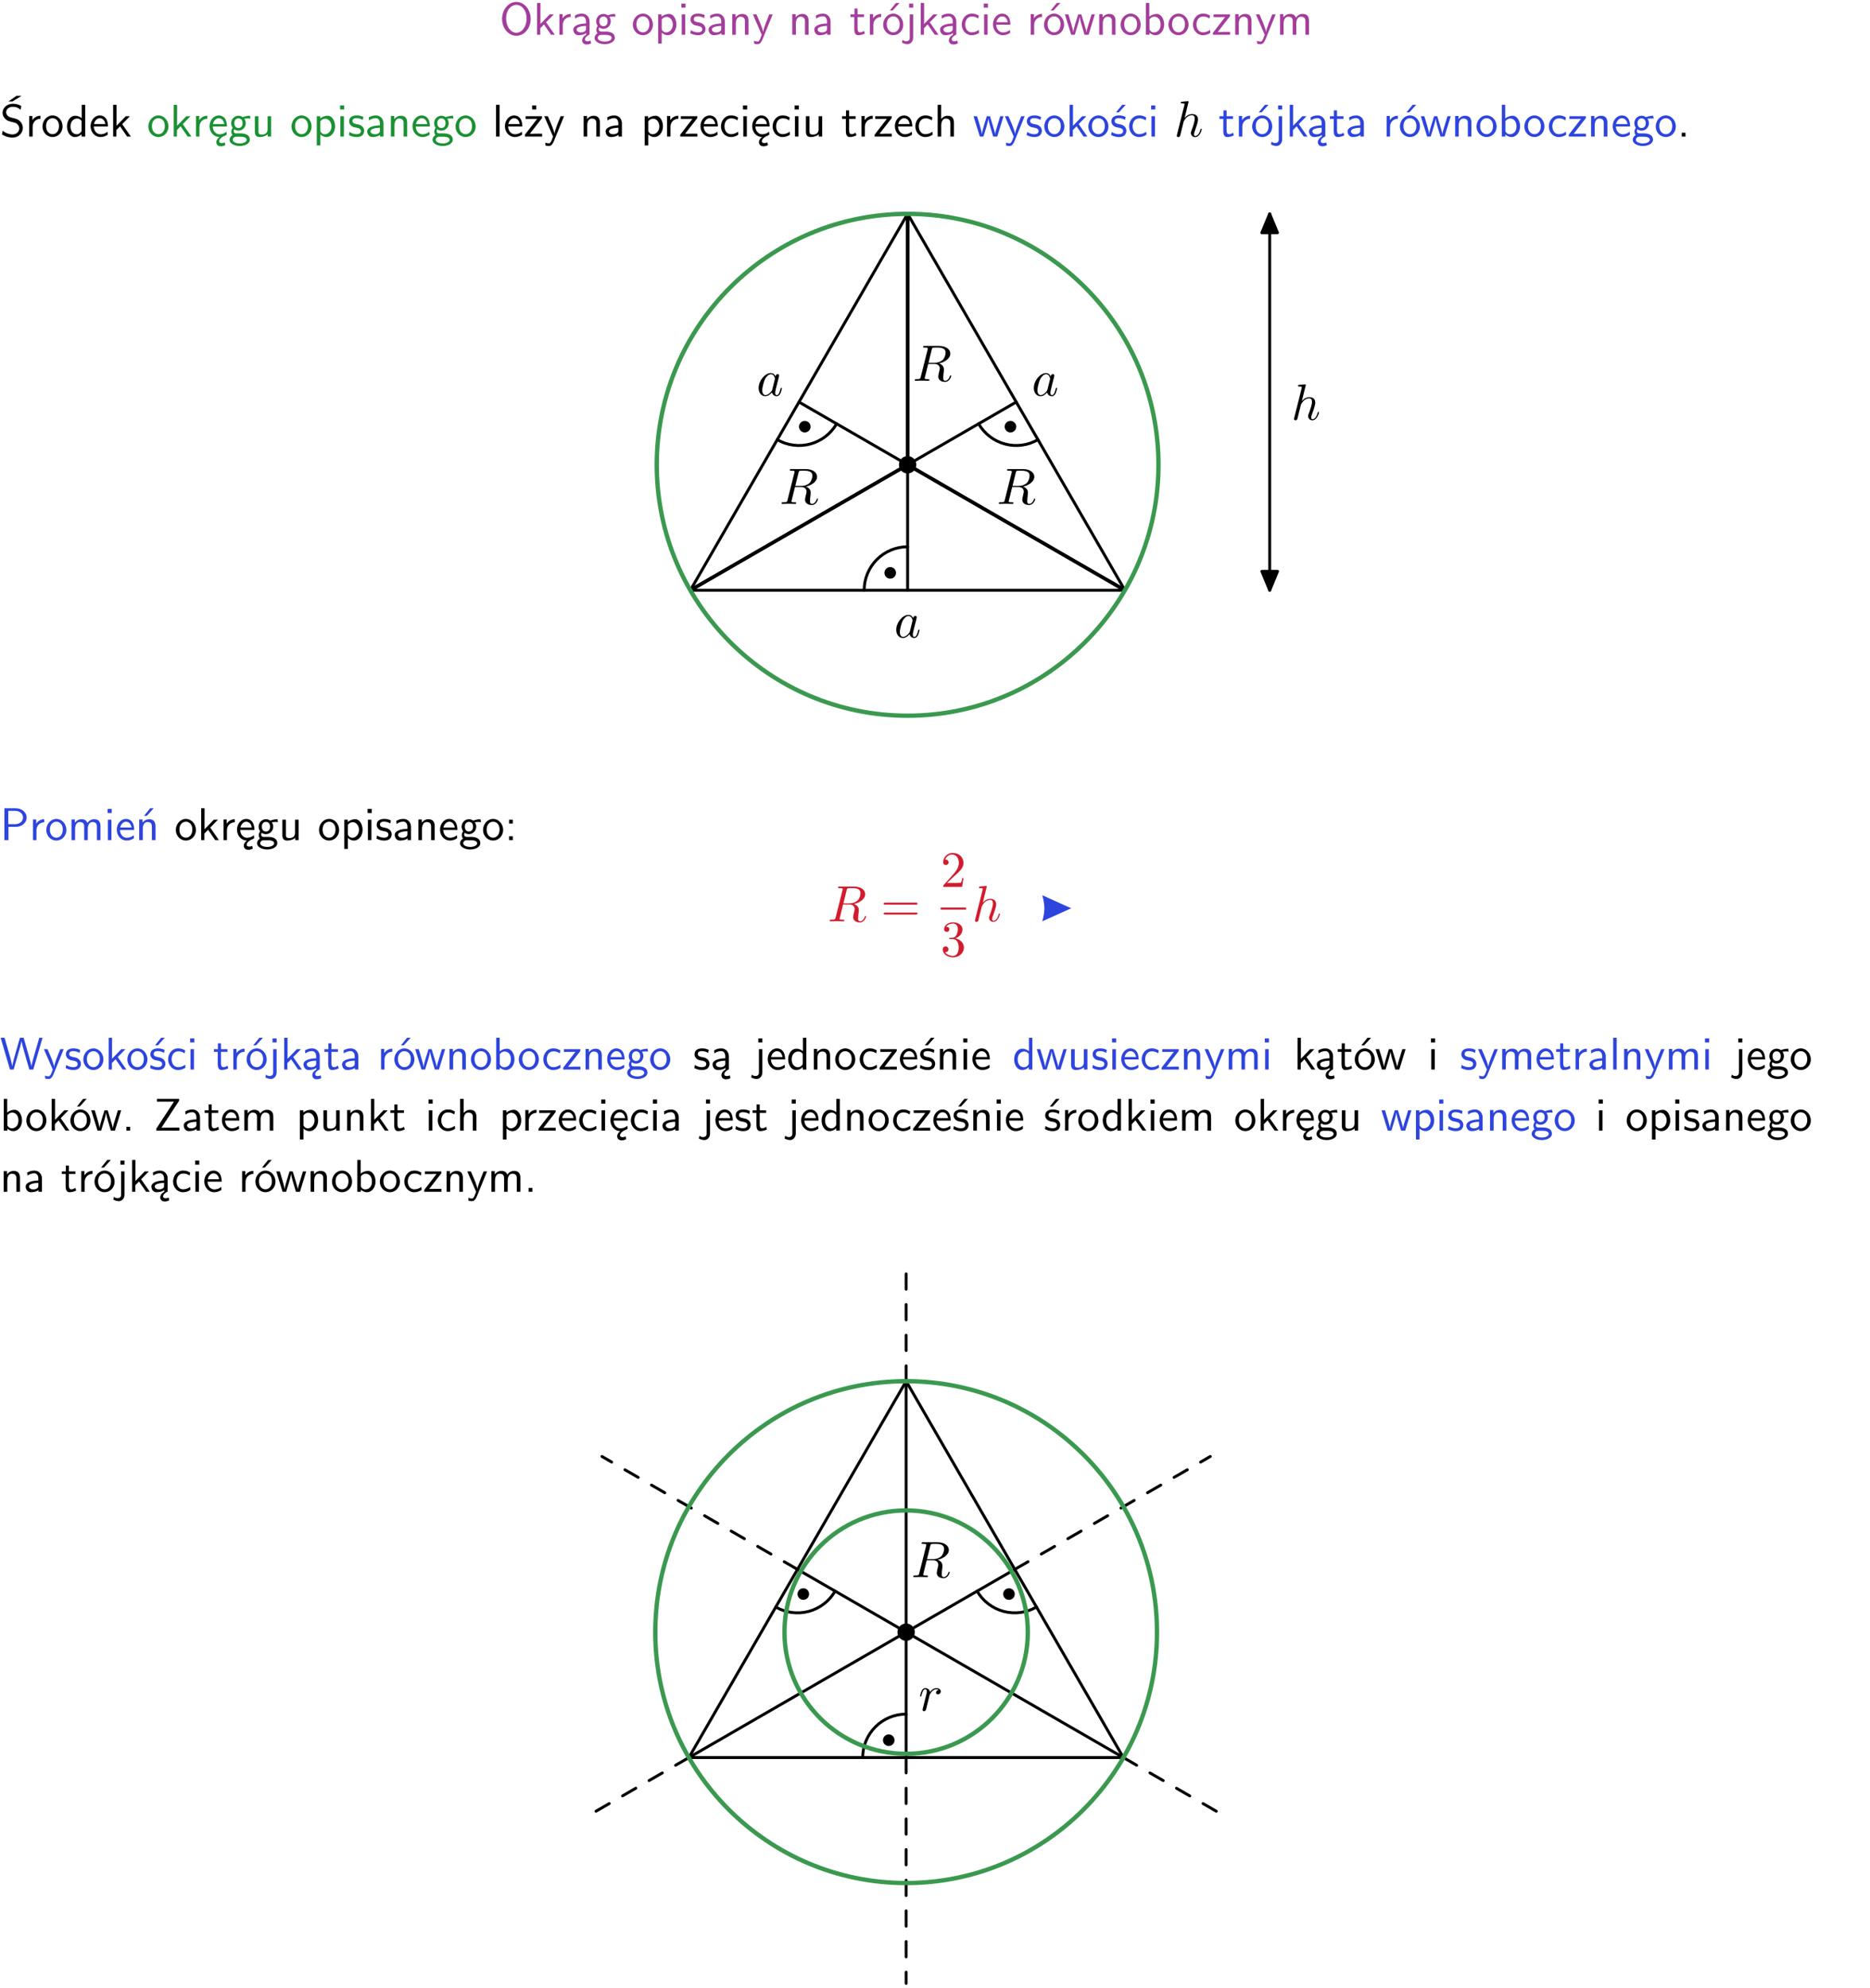 <?xml version="1.0" encoding="UTF-8"?>
<svg width="366pt" height="389pt" version="1.2" viewBox="0 0 366 389" xmlns="http://www.w3.org/2000/svg" xmlns:xlink="http://www.w3.org/1999/xlink">
 <defs>
  <symbol id="glyph0-1" overflow="visible">
   <path d="m6.094-3.094c0-1.891-1.297-3.328-2.797-3.328-1.516 0-2.797 1.469-2.797 3.328 0 1.906 1.328 3.297 2.797 3.297 1.5 0 2.797-1.406 2.797-3.297zm-2.797 2.703c-1.047 0-2-1.109-2-2.844 0-1.641 0.984-2.609 2-2.609 1.031 0 2 1.016 2 2.609 0 1.75-0.969 2.844-2 2.844z"/>
  </symbol>
  <symbol id="glyph0-2" overflow="visible">
   <path d="m2.516-2.438 1.516-1.547h-0.812l-1.812 1.875v-4.109h-0.656v6.219h0.625v-1.266l0.719-0.75 1.391 2.016h0.734z"/>
  </symbol>
  <symbol id="glyph0-3" overflow="visible">
   <path d="m1.406-1.922c0-0.891 0.641-1.547 1.531-1.562v-0.594c-0.797 0-1.297 0.453-1.578 0.859v-0.812h-0.625v4.031h0.672z"/>
  </symbol>
  <symbol id="glyph0-4" overflow="visible">
   <path d="m2.875-1.188c0 0.172 0 0.391-0.297 0.562-0.266 0.172-0.609 0.172-0.703 0.172-0.438 0-0.828-0.203-0.828-0.578 0-0.625 1.453-0.688 1.828-0.703zm-0.188 2.125c0-0.406 0.375-0.703 0.797-0.938h0.094v-2.594c0-0.906-0.656-1.547-1.484-1.547-0.578 0-0.984 0.156-1.406 0.391l0.062 0.594c0.453-0.328 0.906-0.453 1.344-0.453 0.422 0 0.781 0.359 0.781 1.031v0.375c-1.344 0.031-2.484 0.406-2.484 1.188 0 0.391 0.25 1.109 1.031 1.109 0.125 0 0.969-0.016 1.484-0.422v0.328c-0.453 0.25-0.812 0.688-0.781 1.141 0.016 0.391 0.281 0.766 0.891 0.766 0.297 0 0.516-0.062 0.875-0.234l-0.125-0.531c-0.203 0.094-0.406 0.141-0.594 0.141-0.25-0.031-0.469-0.078-0.484-0.344z"/>
  </symbol>
  <symbol id="glyph0-5" overflow="visible">
   <path d="m3.156-3.5c0.203 0 0.453-0.047 0.672-0.047 0.156 0 0.5 0.031 0.516 0.031l-0.094-0.562c-0.625 0-1.141 0.172-1.422 0.281-0.188-0.156-0.484-0.281-0.844-0.281-0.781 0-1.422 0.641-1.422 1.453 0 0.344 0.109 0.656 0.297 0.891-0.266 0.375-0.266 0.719-0.266 0.766 0 0.234 0.078 0.5 0.234 0.688-0.469 0.266-0.578 0.688-0.578 0.922 0 0.672 0.891 1.203 1.984 1.203 1.109 0 1.984-0.531 1.984-1.219 0-1.25-1.5-1.25-1.844-1.25h-0.781c-0.125 0-0.531 0-0.531-0.469 0-0.094 0.047-0.25 0.109-0.328 0.188 0.141 0.484 0.266 0.812 0.266 0.812 0 1.438-0.672 1.438-1.469 0-0.422-0.203-0.75-0.297-0.891zm-1.172 1.828c-0.328 0-0.797-0.203-0.797-0.953 0-0.734 0.469-0.938 0.797-0.938 0.391 0 0.812 0.25 0.812 0.938 0 0.703-0.422 0.953-0.812 0.953zm0.406 1.703c0.188 0 1.203 0 1.203 0.609 0 0.406-0.609 0.703-1.344 0.703s-1.375-0.281-1.375-0.703c0-0.031 0-0.609 0.703-0.609z"/>
  </symbol>
  <symbol id="glyph0-6" overflow="visible">
   <path d="m4.203-1.969c0-1.203-0.891-2.172-1.953-2.172-1.109 0-1.984 1-1.984 2.172s0.922 2.062 1.969 2.062c1.078 0 1.969-0.906 1.969-2.062zm-1.969 1.5c-0.625 0-1.266-0.516-1.266-1.594s0.688-1.531 1.266-1.531c0.625 0 1.266 0.469 1.266 1.531s-0.609 1.594-1.266 1.594z"/>
  </symbol>
  <symbol id="glyph0-7" overflow="visible">
   <path d="m1.438-0.406c0.281 0.25 0.672 0.5 1.203 0.5 0.875 0 1.672-0.875 1.672-2.094 0-1.078-0.578-2.078-1.438-2.078-0.531 0-1.047 0.188-1.469 0.531v-0.438h-0.672v5.719h0.703zm0-2.578c0.219-0.312 0.562-0.516 0.953-0.516 0.672 0 1.219 0.672 1.219 1.5 0 0.922-0.641 1.547-1.312 1.547-0.344 0-0.594-0.172-0.766-0.422-0.094-0.125-0.094-0.141-0.094-0.312z"/>
  </symbol>
  <symbol id="glyph0-8" overflow="visible">
   <path d="m1.469-6.094h-0.812v0.797h0.812zm-0.062 2.109h-0.688v3.984h0.688z"/>
  </symbol>
  <symbol id="glyph0-9" overflow="visible">
   <path d="m3.078-3.844c-0.469-0.219-0.828-0.297-1.297-0.297-0.219 0-1.484 0-1.484 1.188 0 0.438 0.266 0.719 0.484 0.891 0.281 0.203 0.469 0.234 0.969 0.328 0.328 0.062 0.844 0.172 0.844 0.656 0 0.609-0.703 0.609-0.844 0.609-0.734 0-1.234-0.328-1.391-0.438l-0.109 0.609c0.281 0.141 0.781 0.391 1.516 0.391 0.156 0 0.641 0 1.031-0.281 0.281-0.219 0.438-0.578 0.438-0.953 0-0.5-0.344-0.812-0.359-0.828-0.344-0.312-0.594-0.375-1.031-0.453-0.5-0.094-0.906-0.188-0.906-0.625 0-0.562 0.641-0.562 0.75-0.562 0.297 0 0.766 0.047 1.281 0.344z"/>
  </symbol>
  <symbol id="glyph0-10" overflow="visible">
   <path d="m3.578-2.594c0-0.906-0.656-1.547-1.484-1.547-0.578 0-0.984 0.156-1.406 0.391l0.062 0.594c0.453-0.328 0.906-0.453 1.344-0.453 0.422 0 0.781 0.359 0.781 1.031v0.375c-1.344 0.031-2.484 0.406-2.484 1.188 0 0.391 0.25 1.109 1.031 1.109 0.125 0 0.969-0.016 1.484-0.422v0.328h0.672zm-0.703 1.406c0 0.172 0 0.391-0.297 0.562-0.266 0.172-0.609 0.172-0.703 0.172-0.438 0-0.828-0.203-0.828-0.578 0-0.625 1.453-0.688 1.828-0.703z"/>
  </symbol>
  <symbol id="glyph0-11" overflow="visible">
   <path d="m3.906-2.672c0-0.594-0.141-1.406-1.234-1.406-0.812 0-1.25 0.609-1.297 0.672v-0.625h-0.656v4.031h0.703v-2.203c0-0.594 0.234-1.328 0.906-1.328 0.859 0 0.875 0.641 0.875 0.922v2.609h0.703z"/>
  </symbol>
  <symbol id="glyph0-12" overflow="visible">
   <path d="m4-3.984h-0.672c-1.172 2.859-1.188 3.266-1.188 3.469h-0.016c-0.047-0.594-0.766-2.266-0.812-2.344l-0.484-1.125h-0.703l1.734 3.984c-0.094 0.281-0.281 0.719-0.312 0.812-0.234 0.516-0.391 0.516-0.516 0.516-0.141 0-0.438-0.031-0.703-0.141l0.062 0.578c0.188 0.047 0.438 0.078 0.641 0.078 0.312 0 0.641-0.109 1.016-1.031z"/>
  </symbol>
  <symbol id="glyph0-13" overflow="visible">
   <path d="m1.562-3.469h1.266v-0.516h-1.266v-1.141h-0.609v1.141h-0.781v0.516h0.75v2.406c0 0.531 0.125 1.156 0.75 1.156s1.078-0.219 1.312-0.328l-0.156-0.531c-0.234 0.188-0.516 0.297-0.797 0.297-0.344 0-0.469-0.281-0.469-0.75z"/>
  </symbol>
  <symbol id="glyph0-14" overflow="visible">
   <path d="m4.203-1.969c0-1.203-0.891-2.172-1.953-2.172-1.109 0-1.984 1-1.984 2.172s0.922 2.062 1.969 2.062c1.078 0 1.969-0.906 1.969-2.062zm-1.969 1.5c-0.625 0-1.266-0.516-1.266-1.594s0.688-1.531 1.266-1.531c0.625 0 1.266 0.469 1.266 1.531s-0.609 1.594-1.266 1.594zm1.234-5.75h-0.703l-1.203 1.484h0.547z"/>
  </symbol>
  <symbol id="glyph0-15" overflow="visible">
   <path d="m1.656-6.094h-0.797v0.797h0.797zm-2.203 7.625c0.438 0.25 0.844 0.312 1.078 0.312 0.562 0 1.125-0.469 1.125-1.312v-4.516h-0.672v4.594c0 0.578-0.453 0.656-0.703 0.656-0.266 0-0.5-0.094-0.688-0.281z"/>
  </symbol>
  <symbol id="glyph0-16" overflow="visible">
   <path d="m3.672-3.75c-0.531-0.297-0.828-0.391-1.375-0.391-1.25 0-1.969 1.094-1.969 2.156 0 1.109 0.812 2.078 1.938 2.078 0.484 0 0.969-0.125 1.453-0.453l-0.047-0.594c-0.469 0.359-0.953 0.484-1.406 0.484-0.734 0-1.25-0.656-1.25-1.531 0-0.703 0.344-1.562 1.297-1.562 0.453 0 0.766 0.078 1.25 0.391z"/>
  </symbol>
  <symbol id="glyph0-17" overflow="visible">
   <path d="m3.719-1.969c0-0.297-0.016-0.969-0.359-1.516-0.375-0.547-0.922-0.656-1.25-0.656-0.984 0-1.797 0.953-1.797 2.109 0 1.188 0.859 2.125 1.938 2.125 0.562 0 1.078-0.203 1.422-0.469l-0.047-0.578c-0.562 0.469-1.156 0.5-1.359 0.5-0.719 0-1.297-0.625-1.328-1.516zm-2.734-0.484c0.141-0.688 0.625-1.141 1.125-1.141 0.469 0 0.969 0.312 1.094 1.141z"/>
  </symbol>
  <symbol id="glyph0-18" overflow="visible">
   <path d="m5.984-3.984h-0.641l-0.578 1.906c-0.109 0.312-0.375 1.203-0.422 1.594-0.031-0.281-0.266-1.078-0.422-1.594l-0.578-1.906h-0.625l-0.516 1.688c-0.094 0.312-0.406 1.344-0.438 1.797-0.047-0.422-0.344-1.438-0.484-1.938l-0.469-1.547h-0.688l1.234 3.984h0.703c0.047-0.141 0.359-1.141 0.562-1.844 0.125-0.422 0.375-1.297 0.391-1.641h0.016c0.016 0.25 0.172 0.875 0.281 1.266l0.656 2.219h0.797z"/>
  </symbol>
  <symbol id="glyph0-19" overflow="visible">
   <path d="m1.406-6.219h-0.672v6.219h0.703v-0.406c0.219 0.188 0.594 0.5 1.203 0.5 0.891 0 1.672-0.891 1.672-2.094 0-1.109-0.625-2.078-1.453-2.078-0.359 0-0.906 0.094-1.453 0.531zm0.031 3.219c0.141-0.219 0.469-0.531 0.953-0.531 0.531 0 1.219 0.391 1.219 1.531 0 1.172-0.75 1.547-1.297 1.547-0.359 0-0.656-0.156-0.875-0.562z"/>
  </symbol>
  <symbol id="glyph0-20" overflow="visible">
   <path d="m3.594-3.625v-0.359h-3.219v0.531h1.25c0.109 0 0.219-0.016 0.328-0.016h0.688l-2.391 3.094v0.375h3.359v-0.562h-1.328c-0.109 0-0.203 0.016-0.312 0.016h-0.766z"/>
  </symbol>
  <symbol id="glyph0-21" overflow="visible">
   <path d="m6.391-2.672c0-0.609-0.141-1.406-1.219-1.406-0.547 0-1.016 0.25-1.344 0.734-0.234-0.688-0.859-0.734-1.141-0.734-0.656 0-1.078 0.359-1.312 0.688v-0.641h-0.656v4.031h0.703v-2.203c0-0.609 0.25-1.328 0.906-1.328 0.844 0 0.875 0.578 0.875 0.922v2.609h0.703v-2.203c0-0.609 0.25-1.328 0.906-1.328 0.844 0 0.875 0.578 0.875 0.922v2.609h0.703z"/>
  </symbol>
  <symbol id="glyph0-22" overflow="visible">
   <path d="m4.172-5.969c-0.5-0.297-0.984-0.453-1.641-0.453-1.25 0-2.031 0.875-2.031 1.766 0 0.391 0.125 0.766 0.484 1.141 0.375 0.406 0.781 0.516 1.297 0.641 0.766 0.188 0.859 0.219 1.109 0.438 0.172 0.156 0.375 0.453 0.375 0.828 0 0.594-0.484 1.188-1.312 1.188-0.359 0-1.172-0.094-1.922-0.719l-0.141 0.719c0.797 0.5 1.516 0.625 2.078 0.625 1.188 0 2-0.906 2-1.891 0-0.594-0.266-1.016-0.469-1.234-0.422-0.453-0.719-0.531-1.547-0.734-0.516-0.125-0.656-0.172-0.922-0.391-0.062-0.062-0.328-0.328-0.328-0.719 0-0.531 0.484-1.062 1.312-1.062 0.766 0 1.188 0.297 1.516 0.578zm-1.719-0.906h-0.797l1.562-1.094h1z"/>
  </symbol>
  <symbol id="glyph0-23" overflow="visible">
   <path d="m3.891-6.219h-0.672v2.625c-0.469-0.391-0.969-0.484-1.312-0.484-0.891 0-1.578 0.938-1.578 2.094 0 1.172 0.688 2.078 1.531 2.078 0.297 0 0.828-0.078 1.328-0.562v0.469h0.703zm-0.703 4.969c0 0.125 0 0.297-0.297 0.547-0.203 0.188-0.422 0.25-0.656 0.25-0.562 0-1.219-0.422-1.219-1.531 0-1.188 0.781-1.547 1.312-1.547 0.391 0 0.672 0.203 0.859 0.484z"/>
  </symbol>
  <symbol id="glyph0-24" overflow="visible">
   <path d="m0.984-2.453c0.141-0.688 0.625-1.141 1.125-1.141 0.469 0 0.969 0.312 1.094 1.141zm1.219 3.391c0-0.406 0.391-0.734 0.797-0.969 0.266-0.078 0.484-0.203 0.672-0.344l-0.047-0.578c-0.562 0.469-1.156 0.5-1.359 0.5-0.719 0-1.297-0.625-1.328-1.516h2.781c0-0.297-0.016-0.969-0.359-1.516-0.375-0.547-0.922-0.656-1.25-0.656-0.984 0-1.797 0.953-1.797 2.109 0 1.188 0.859 2.125 1.938 2.125-0.359 0.25-0.641 0.656-0.609 1.047 0.016 0.391 0.281 0.766 0.891 0.766 0.297 0 0.516-0.062 0.875-0.234l-0.125-0.531c-0.203 0.094-0.406 0.141-0.594 0.141-0.25-0.031-0.469-0.078-0.484-0.344z"/>
  </symbol>
  <symbol id="glyph0-25" overflow="visible">
   <path d="m3.906-3.984h-0.703v2.609c0 0.672-0.5 0.984-1.078 0.984-0.641 0-0.703-0.234-0.703-0.625v-2.969h-0.703v3c0 0.656 0.219 1.078 0.953 1.078 0.484 0 1.125-0.141 1.562-0.531v0.438h0.672z"/>
  </symbol>
  <symbol id="glyph0-26" overflow="visible">
   <path d="m1.406-6.219h-0.688v6.219h0.688z"/>
  </symbol>
  <symbol id="glyph0-27" overflow="visible">
   <path d="m3.594-3.625v-0.359h-3.219v0.531h1.25c0.109 0 0.219-0.016 0.328-0.016h0.688l-2.391 3.094v0.375h3.359v-0.562h-1.328c-0.109 0-0.203 0.016-0.312 0.016h-0.766zm-1.141-2.469h-0.797v0.797h0.797z"/>
  </symbol>
  <symbol id="glyph0-28" overflow="visible">
   <path d="m3.906-2.672c0-0.594-0.141-1.406-1.234-1.406-0.562 0-0.984 0.281-1.266 0.641v-2.781h-0.688v6.219h0.703v-2.203c0-0.594 0.234-1.328 0.906-1.328 0.859 0 0.875 0.641 0.875 0.922v2.609h0.703z"/>
  </symbol>
  <symbol id="glyph0-29" overflow="visible">
   <path d="m3.078-3.844c-0.469-0.219-0.828-0.297-1.297-0.297-0.219 0-1.484 0-1.484 1.188 0 0.438 0.266 0.719 0.484 0.891 0.281 0.203 0.469 0.234 0.969 0.328 0.328 0.062 0.844 0.172 0.844 0.656 0 0.609-0.703 0.609-0.844 0.609-0.734 0-1.234-0.328-1.391-0.438l-0.109 0.609c0.281 0.141 0.781 0.391 1.516 0.391 0.156 0 0.641 0 1.031-0.281 0.281-0.219 0.438-0.578 0.438-0.953 0-0.5-0.344-0.812-0.359-0.828-0.344-0.312-0.594-0.375-1.031-0.453-0.5-0.094-0.906-0.188-0.906-0.625 0-0.562 0.641-0.562 0.75-0.562 0.297 0 0.766 0.047 1.281 0.344zm0.031-2.375h-0.703l-1.203 1.484h0.562z"/>
  </symbol>
  <symbol id="glyph0-30" overflow="visible">
   <path d="m1.609-0.75h-0.734v0.75h0.734z"/>
  </symbol>
  <symbol id="glyph0-31" overflow="visible">
   <path d="m3.156-2.594c1.109 0 2.062-0.812 2.062-1.812 0-0.969-0.891-1.812-2.125-1.812h-2.234v6.219h0.797v-2.594zm-0.266-3.125c1 0 1.609 0.547 1.609 1.312 0 0.703-0.578 1.297-1.609 1.297h-1.266v-2.609z"/>
  </symbol>
  <symbol id="glyph0-32" overflow="visible">
   <path d="m3.906-2.672c0-0.594-0.141-1.406-1.234-1.406-0.812 0-1.25 0.609-1.297 0.672v-0.625h-0.656v4.031h0.703v-2.203c0-0.594 0.234-1.328 0.906-1.328 0.859 0 0.875 0.641 0.875 0.922v2.609h0.703zm-0.359-3.547h-0.688l-1.203 1.484h0.547z"/>
  </symbol>
  <symbol id="glyph0-33" overflow="visible">
   <path d="m1.609-3.984h-0.734v0.75h0.734zm-0.734 3.234v0.75h0.734v-0.75z"/>
  </symbol>
  <symbol id="glyph0-34" overflow="visible">
   <path d="m8.328-6.219h-0.641l-0.812 2.812c-0.234 0.797-0.672 2.297-0.719 2.766 0-0.016-0.062-0.484-0.656-2.531l-0.875-3.047h-0.719l-0.812 2.797c-0.203 0.688-0.641 2.25-0.688 2.766h-0.016c-0.031-0.359-0.281-1.25-0.344-1.547-0.125-0.422-0.172-0.609-0.422-1.484l-0.734-2.531h-0.766l1.828 6.219h0.719l0.891-3.109c0.203-0.656 0.578-2 0.641-2.453 0.047 0.266 0.25 1.109 0.5 1.969l1.031 3.594h0.781z"/>
  </symbol>
  <symbol id="glyph0-35" overflow="visible">
   <path d="m4.969-5.859v-0.359h-4.344v0.547h1.781 0.328 1.219l-3.453 5.281v0.391h4.516v-0.594h-0.859c-0.781 0-1.578 0.016-2.359 0.016h-0.281z"/>
  </symbol>
  <symbol id="glyph1-1" overflow="visible">
   <path d="m2.859-6.812s0-0.109-0.125-0.109c-0.234 0-0.953 0.078-1.219 0.109-0.078 0-0.188 0.016-0.188 0.188 0 0.125 0.094 0.125 0.234 0.125 0.484 0 0.5 0.062 0.5 0.172l-0.031 0.203-1.438 5.734c-0.047 0.141-0.047 0.156-0.047 0.219 0 0.234 0.203 0.281 0.297 0.281 0.156 0 0.312-0.125 0.359-0.266l0.188-0.75c0.078-0.297 0.156-0.594 0.219-0.891 0.062-0.234 0.125-0.453 0.172-0.672 0.016-0.062 0.109-0.391 0.109-0.453 0.031-0.094 0.344-0.641 0.688-0.922 0.219-0.156 0.516-0.344 0.953-0.344 0.422 0 0.531 0.344 0.531 0.703 0 0.531-0.375 1.625-0.609 2.234-0.078 0.219-0.141 0.344-0.141 0.547 0 0.469 0.359 0.812 0.828 0.812 0.938 0 1.297-1.453 1.297-1.531 0-0.109-0.078-0.109-0.109-0.109-0.109 0-0.109 0.031-0.156 0.188-0.141 0.531-0.469 1.234-1.016 1.234-0.172 0-0.234-0.094-0.234-0.328 0-0.25 0.078-0.484 0.172-0.703 0.156-0.438 0.609-1.625 0.609-2.203 0-0.641-0.391-1.062-1.141-1.062-0.625 0-1.109 0.312-1.484 0.766z"/>
  </symbol>
  <symbol id="glyph1-2" overflow="visible">
   <path d="m3.734-6.125c0.062-0.234 0.094-0.328 0.281-0.359 0.094-0.016 0.406-0.016 0.609-0.016 0.703 0 1.812 0 1.812 0.984 0 0.344-0.156 1.031-0.547 1.422-0.266 0.25-0.781 0.578-1.688 0.578h-1.109zm1.438 2.734c1.016-0.219 2.188-0.922 2.188-1.922 0-0.859-0.891-1.5-2.203-1.5h-2.828c-0.203 0-0.297 0-0.297 0.203 0 0.109 0.094 0.109 0.281 0.109 0.016 0 0.203 0 0.375 0.016 0.188 0.031 0.266 0.031 0.266 0.172 0 0.031 0 0.062-0.031 0.188l-1.344 5.344c-0.094 0.391-0.109 0.469-0.906 0.469-0.172 0-0.266 0-0.266 0.203 0 0.109 0.125 0.109 0.141 0.109 0.281 0 0.984-0.031 1.25-0.031 0.281 0 1 0.031 1.281 0.031 0.078 0 0.188 0 0.188-0.203 0-0.109-0.078-0.109-0.281-0.109-0.359 0-0.641 0-0.641-0.172 0-0.062 0.016-0.109 0.031-0.172l0.656-2.641h1.188c0.906 0 1.078 0.562 1.078 0.906 0 0.141-0.078 0.453-0.141 0.688-0.062 0.281-0.156 0.641-0.156 0.844 0 1.078 1.203 1.078 1.328 1.078 0.844 0 1.203-1 1.203-1.141 0-0.125-0.109-0.125-0.125-0.125-0.094 0-0.109 0.062-0.125 0.141-0.25 0.734-0.688 0.906-0.906 0.906-0.328 0-0.406-0.219-0.406-0.609 0-0.312 0.062-0.812 0.109-1.141 0.016-0.141 0.031-0.328 0.031-0.469 0-0.766-0.672-1.078-0.938-1.172z"/>
  </symbol>
  <symbol id="glyph2-1" overflow="visible">
   <path d="m3.719-3.766c-0.188-0.375-0.469-0.641-0.922-0.641-1.156 0-2.391 1.469-2.391 2.922 0 0.938 0.547 1.594 1.312 1.594 0.203 0 0.703-0.047 1.297-0.75 0.078 0.422 0.438 0.75 0.906 0.75 0.359 0 0.578-0.234 0.75-0.547 0.156-0.359 0.297-0.969 0.297-0.984 0-0.109-0.094-0.109-0.125-0.109-0.094 0-0.109 0.047-0.141 0.188-0.172 0.641-0.344 1.234-0.75 1.234-0.281 0-0.297-0.266-0.297-0.453 0-0.219 0.016-0.312 0.125-0.75 0.109-0.406 0.125-0.516 0.219-0.891l0.359-1.391c0.062-0.281 0.062-0.297 0.062-0.344 0-0.172-0.109-0.266-0.281-0.266-0.25 0-0.391 0.219-0.422 0.438zm-0.641 2.578c-0.062 0.188-0.062 0.203-0.203 0.375-0.438 0.547-0.844 0.703-1.125 0.703-0.5 0-0.641-0.547-0.641-0.938 0-0.5 0.312-1.719 0.547-2.188 0.312-0.578 0.75-0.953 1.156-0.953 0.641 0 0.781 0.812 0.781 0.875s-0.016 0.125-0.031 0.172z"/>
  </symbol>
  <symbol id="glyph2-2" overflow="visible">
   <path d="m3.734-6.125c0.062-0.234 0.094-0.328 0.281-0.359 0.094-0.016 0.406-0.016 0.609-0.016 0.703 0 1.812 0 1.812 0.984 0 0.344-0.156 1.031-0.547 1.422-0.266 0.25-0.781 0.578-1.688 0.578h-1.109zm1.438 2.734c1.016-0.219 2.188-0.922 2.188-1.922 0-0.859-0.891-1.5-2.203-1.5h-2.828c-0.203 0-0.297 0-0.297 0.203 0 0.109 0.094 0.109 0.281 0.109 0.016 0 0.203 0 0.375 0.016 0.188 0.031 0.266 0.031 0.266 0.172 0 0.031 0 0.062-0.031 0.188l-1.344 5.344c-0.094 0.391-0.109 0.469-0.906 0.469-0.172 0-0.266 0-0.266 0.203 0 0.109 0.125 0.109 0.141 0.109 0.281 0 0.984-0.031 1.25-0.031 0.281 0 1 0.031 1.281 0.031 0.078 0 0.188 0 0.188-0.203 0-0.109-0.078-0.109-0.281-0.109-0.359 0-0.641 0-0.641-0.172 0-0.062 0.016-0.109 0.031-0.172l0.656-2.641h1.188c0.906 0 1.078 0.562 1.078 0.906 0 0.141-0.078 0.453-0.141 0.688-0.062 0.281-0.156 0.641-0.156 0.844 0 1.078 1.203 1.078 1.328 1.078 0.844 0 1.203-1 1.203-1.141 0-0.125-0.109-0.125-0.125-0.125-0.094 0-0.109 0.062-0.125 0.141-0.25 0.734-0.688 0.906-0.906 0.906-0.328 0-0.406-0.219-0.406-0.609 0-0.312 0.062-0.812 0.109-1.141 0.016-0.141 0.031-0.328 0.031-0.469 0-0.766-0.672-1.078-0.938-1.172z"/>
  </symbol>
  <symbol id="glyph2-3" overflow="visible">
   <path d="m2.859-6.812s0-0.109-0.125-0.109c-0.234 0-0.953 0.078-1.219 0.109-0.078 0-0.188 0.016-0.188 0.188 0 0.125 0.094 0.125 0.234 0.125 0.484 0 0.5 0.062 0.5 0.172l-0.031 0.203-1.438 5.734c-0.047 0.141-0.047 0.156-0.047 0.219 0 0.234 0.203 0.281 0.297 0.281 0.156 0 0.312-0.125 0.359-0.266l0.188-0.75 0.219-0.891c0.062-0.234 0.125-0.453 0.172-0.672 0.016-0.062 0.109-0.391 0.109-0.453 0.031-0.094 0.344-0.641 0.688-0.922 0.219-0.156 0.516-0.344 0.953-0.344 0.422 0 0.531 0.344 0.531 0.703 0 0.531-0.375 1.625-0.609 2.234-0.078 0.219-0.141 0.344-0.141 0.547 0 0.469 0.359 0.812 0.828 0.812 0.938 0 1.297-1.453 1.297-1.531 0-0.109-0.078-0.109-0.109-0.109-0.109 0-0.109 0.031-0.156 0.188-0.141 0.531-0.469 1.234-1.016 1.234-0.172 0-0.234-0.094-0.234-0.328 0-0.25 0.078-0.484 0.172-0.703 0.156-0.438 0.609-1.625 0.609-2.203 0-0.641-0.391-1.062-1.141-1.062-0.625 0-1.109 0.312-1.484 0.766z"/>
  </symbol>
  <symbol id="glyph2-4" overflow="visible">
   <path d="m0.875-0.594c-0.031 0.156-0.094 0.391-0.094 0.438 0 0.172 0.141 0.266 0.297 0.266 0.125 0 0.297-0.078 0.375-0.281 0.016-0.031 0.344-1.391 0.391-1.578 0.078-0.328 0.266-1.016 0.312-1.297 0.047-0.125 0.328-0.594 0.562-0.812 0.078-0.062 0.375-0.328 0.797-0.328 0.266 0 0.406 0.125 0.422 0.125-0.297 0.047-0.516 0.281-0.516 0.547 0 0.156 0.109 0.344 0.375 0.344s0.547-0.234 0.547-0.594c0-0.344-0.312-0.641-0.828-0.641-0.641 0-1.078 0.484-1.266 0.766-0.094-0.453-0.453-0.766-0.922-0.766-0.453 0-0.641 0.391-0.734 0.562-0.172 0.344-0.297 0.938-0.297 0.969 0 0.109 0.094 0.109 0.109 0.109 0.109 0 0.109-0.016 0.172-0.234 0.172-0.703 0.375-1.188 0.734-1.188 0.156 0 0.297 0.078 0.297 0.453 0 0.219-0.031 0.328-0.156 0.844z"/>
  </symbol>
  <symbol id="glyph3-1" overflow="visible">
   <path d="m6.844-3.266c0.156 0 0.344 0 0.344-0.188 0-0.203-0.188-0.203-0.328-0.203h-5.969c-0.141 0-0.328 0-0.328 0.203 0 0.188 0.188 0.188 0.328 0.188zm0.016 1.938c0.141 0 0.328 0 0.328-0.203 0-0.188-0.188-0.188-0.344-0.188h-5.953c-0.141 0-0.328 0-0.328 0.188 0 0.203 0.188 0.203 0.328 0.203z"/>
  </symbol>
  <symbol id="glyph3-2" overflow="visible">
   <path d="m4.469-1.734h-0.234c-0.062 0.297-0.125 0.734-0.234 0.891-0.062 0.078-0.719 0.078-0.938 0.078h-1.797l1.062-1.031c1.547-1.375 2.141-1.906 2.141-2.906 0-1.141-0.891-1.938-2.109-1.938-1.125 0-1.859 0.922-1.859 1.812 0 0.547 0.5 0.547 0.531 0.547 0.172 0 0.516-0.109 0.516-0.531 0-0.25-0.188-0.516-0.531-0.516-0.078 0-0.094 0-0.125 0.016 0.219-0.656 0.766-1.016 1.344-1.016 0.906 0 1.328 0.812 1.328 1.625 0 0.797-0.484 1.578-1.047 2.203l-1.906 2.125c-0.109 0.109-0.109 0.141-0.109 0.375h3.703z"/>
  </symbol>
  <symbol id="glyph3-3" overflow="visible">
   <path d="m2.891-3.516c0.812-0.266 1.391-0.953 1.391-1.75 0-0.812-0.875-1.375-1.828-1.375-1 0-1.766 0.594-1.766 1.359 0 0.328 0.219 0.516 0.516 0.516s0.5-0.219 0.5-0.516c0-0.484-0.469-0.484-0.609-0.484 0.297-0.5 0.953-0.625 1.312-0.625 0.422 0 0.969 0.219 0.969 1.109 0 0.125-0.031 0.703-0.281 1.141-0.297 0.484-0.641 0.516-0.891 0.516-0.078 0.016-0.312 0.031-0.391 0.031-0.078 0.016-0.141 0.031-0.141 0.125 0 0.109 0.062 0.109 0.234 0.109h0.438c0.812 0 1.188 0.672 1.188 1.656 0 1.359-0.688 1.641-1.125 1.641s-1.188-0.172-1.531-0.75c0.344 0.047 0.656-0.172 0.656-0.547 0-0.359-0.266-0.562-0.547-0.562-0.25 0-0.562 0.141-0.562 0.578 0 0.906 0.922 1.562 2.016 1.562 1.219 0 2.125-0.906 2.125-1.922 0-0.812-0.641-1.594-1.672-1.812z"/>
  </symbol>
  <clipPath id="clip1">
   <path d="m0 0h365.67v1h-365.67z"/>
  </clipPath>
 </defs>
 <g id="surface1">
  <g fill="#a33d9b">
   <use x="97.767" y="6.798" xlink:href="#glyph0-1"/>
   <use x="104.367" y="6.798" xlink:href="#glyph0-2"/>
   <use x="108.751" y="6.798" xlink:href="#glyph0-3"/>
   <use x="111.815" y="6.798" xlink:href="#glyph0-4"/>
   <use x="116.124" y="6.798" xlink:href="#glyph0-5"/>
  </g>
  <g fill="#a33d9b">
   <use x="123.593" y="6.798" xlink:href="#glyph0-6"/>
   <use x="128.076" y="6.798" xlink:href="#glyph0-7"/>
   <use x="132.709" y="6.798" xlink:href="#glyph0-8"/>
   <use x="134.851" y="6.798" xlink:href="#glyph0-9"/>
   <use x="138.288" y="6.798" xlink:href="#glyph0-10"/>
   <use x="142.597" y="6.798" xlink:href="#glyph0-11"/>
   <use x="147.23" y="6.798" xlink:href="#glyph0-12"/>
  </g>
  <g fill="#a33d9b">
   <use x="154.35" y="6.798" xlink:href="#glyph0-11"/>
   <use x="158.983" y="6.798" xlink:href="#glyph0-10"/>
  </g>
  <g fill="#a33d9b">
   <use x="166.287" y="6.798" xlink:href="#glyph0-13"/>
   <use x="169.525" y="6.798" xlink:href="#glyph0-3"/>
   <use x="172.589" y="6.798" xlink:href="#glyph0-14"/>
   <use x="177.072" y="6.798" xlink:href="#glyph0-15"/>
   <use x="179.463" y="6.798" xlink:href="#glyph0-2"/>
  </g>
  <g fill="#a33d9b">
   <use x="183.596" y="6.798" xlink:href="#glyph0-4"/>
   <use x="187.905" y="6.798" xlink:href="#glyph0-16"/>
   <use x="191.89" y="6.798" xlink:href="#glyph0-8"/>
   <use x="194.032" y="6.798" xlink:href="#glyph0-17"/>
  </g>
  <g fill="#a33d9b">
   <use x="201.003" y="6.798" xlink:href="#glyph0-3"/>
   <use x="204.066" y="6.798" xlink:href="#glyph0-14"/>
  </g>
  <g fill="#a33d9b">
   <use x="208.299" y="6.798" xlink:href="#glyph0-18"/>
   <use x="214.425" y="6.798" xlink:href="#glyph0-11"/>
   <use x="219.058" y="6.798" xlink:href="#glyph0-6"/>
   <use x="223.541" y="6.798" xlink:href="#glyph0-19"/>
  </g>
  <g fill="#a33d9b">
   <use x="228.425" y="6.798" xlink:href="#glyph0-6"/>
  </g>
  <g fill="#a33d9b">
   <use x="233.16" y="6.798" xlink:href="#glyph0-16"/>
   <use x="237.144" y="6.798" xlink:href="#glyph0-20"/>
   <use x="241.042" y="6.798" xlink:href="#glyph0-11"/>
   <use x="245.675" y="6.798" xlink:href="#glyph0-12"/>
   <use x="249.809" y="6.798" xlink:href="#glyph0-21"/>
  </g>
  <g>
   <use y="26.723" xlink:href="#glyph0-22"/>
   <use x="4.982" y="26.723" xlink:href="#glyph0-3"/>
   <use x="8.046" y="26.723" xlink:href="#glyph0-6"/>
  </g>
  <g>
   <use x="12.78" y="26.723" xlink:href="#glyph0-23"/>
   <use x="17.413" y="26.723" xlink:href="#glyph0-17"/>
   <use x="21.397" y="26.723" xlink:href="#glyph0-2"/>
  </g>
  <g fill="#199132">
   <use x="28.767" y="26.723" xlink:href="#glyph0-6"/>
   <use x="33.25" y="26.723" xlink:href="#glyph0-2"/>
   <use x="37.634" y="26.723" xlink:href="#glyph0-3"/>
   <use x="40.698" y="26.723" xlink:href="#glyph0-24"/>
   <use x="44.682" y="26.723" xlink:href="#glyph0-5"/>
   <use x="49.165" y="26.723" xlink:href="#glyph0-25"/>
  </g>
  <g fill="#199132">
   <use x="56.784" y="26.723" xlink:href="#glyph0-6"/>
   <use x="61.267" y="26.723" xlink:href="#glyph0-7"/>
   <use x="65.9" y="26.723" xlink:href="#glyph0-8"/>
   <use x="68.042" y="26.723" xlink:href="#glyph0-9"/>
   <use x="71.479" y="26.723" xlink:href="#glyph0-10"/>
   <use x="75.788" y="26.723" xlink:href="#glyph0-11"/>
   <use x="80.421" y="26.723" xlink:href="#glyph0-17"/>
   <use x="84.406" y="26.723" xlink:href="#glyph0-5"/>
   <use x="88.889" y="26.723" xlink:href="#glyph0-6"/>
  </g>
  <g>
   <use x="96.367" y="26.723" xlink:href="#glyph0-26"/>
   <use x="98.509" y="26.723" xlink:href="#glyph0-17"/>
   <use x="102.494" y="26.723" xlink:href="#glyph0-27"/>
   <use x="106.392" y="26.723" xlink:href="#glyph0-12"/>
  </g>
  <g>
   <use x="113.512" y="26.723" xlink:href="#glyph0-11"/>
   <use x="118.145" y="26.723" xlink:href="#glyph0-10"/>
  </g>
  <g>
   <use x="125.44" y="26.723" xlink:href="#glyph0-7"/>
  </g>
  <g>
   <use x="129.822" y="26.723" xlink:href="#glyph0-3"/>
   <use x="132.886" y="26.723" xlink:href="#glyph0-20"/>
   <use x="136.783" y="26.723" xlink:href="#glyph0-17"/>
  </g>
  <g>
   <use x="140.777" y="26.723" xlink:href="#glyph0-16"/>
   <use x="144.762" y="26.723" xlink:href="#glyph0-8"/>
   <use x="146.904" y="26.723" xlink:href="#glyph0-24"/>
   <use x="150.888" y="26.723" xlink:href="#glyph0-16"/>
   <use x="154.873" y="26.723" xlink:href="#glyph0-8"/>
   <use x="157.015" y="26.723" xlink:href="#glyph0-25"/>
  </g>
  <g>
   <use x="164.634" y="26.723" xlink:href="#glyph0-13"/>
   <use x="167.872" y="26.723" xlink:href="#glyph0-3"/>
   <use x="170.935" y="26.723" xlink:href="#glyph0-20"/>
   <use x="174.833" y="26.723" xlink:href="#glyph0-17"/>
   <use x="178.818" y="26.723" xlink:href="#glyph0-16"/>
   <use x="182.802" y="26.723" xlink:href="#glyph0-28"/>
  </g>
  <g fill="#2d44dd">
   <use x="190.421" y="26.723" xlink:href="#glyph0-18"/>
   <use x="196.548" y="26.723" xlink:href="#glyph0-12"/>
   <use x="200.682" y="26.723" xlink:href="#glyph0-9"/>
   <use x="204.119" y="26.723" xlink:href="#glyph0-6"/>
   <use x="208.602" y="26.723" xlink:href="#glyph0-2"/>
  </g>
  <g fill="#2d44dd">
   <use x="212.744" y="26.723" xlink:href="#glyph0-6"/>
   <use x="217.227" y="26.723" xlink:href="#glyph0-29"/>
   <use x="220.664" y="26.723" xlink:href="#glyph0-16"/>
   <use x="224.649" y="26.723" xlink:href="#glyph0-8"/>
  </g>
  <g>
   <use x="229.776" y="26.723" xlink:href="#glyph1-1"/>
  </g>
  <g fill="#2d44dd">
   <use x="238.505" y="26.723" xlink:href="#glyph0-13"/>
   <use x="241.743" y="26.723" xlink:href="#glyph0-3"/>
   <use x="244.807" y="26.723" xlink:href="#glyph0-14"/>
   <use x="249.29" y="26.723" xlink:href="#glyph0-15"/>
   <use x="251.681" y="26.723" xlink:href="#glyph0-2"/>
  </g>
  <g fill="#2d44dd">
   <use x="255.814" y="26.723" xlink:href="#glyph0-4"/>
   <use x="260.123" y="26.723" xlink:href="#glyph0-13"/>
   <use x="263.361" y="26.723" xlink:href="#glyph0-10"/>
  </g>
  <g fill="#2d44dd">
   <use x="270.656" y="26.723" xlink:href="#glyph0-3"/>
   <use x="273.72" y="26.723" xlink:href="#glyph0-14"/>
  </g>
  <g fill="#2d44dd">
   <use x="277.961" y="26.723" xlink:href="#glyph0-18"/>
   <use x="284.087" y="26.723" xlink:href="#glyph0-11"/>
   <use x="288.72" y="26.723" xlink:href="#glyph0-6"/>
   <use x="293.204" y="26.723" xlink:href="#glyph0-19"/>
  </g>
  <g fill="#2d44dd">
   <use x="298.079" y="26.723" xlink:href="#glyph0-6"/>
  </g>
  <g fill="#2d44dd">
   <use x="302.813" y="26.723" xlink:href="#glyph0-16"/>
   <use x="306.798" y="26.723" xlink:href="#glyph0-20"/>
   <use x="310.695" y="26.723" xlink:href="#glyph0-11"/>
   <use x="315.328" y="26.723" xlink:href="#glyph0-17"/>
   <use x="319.313" y="26.723" xlink:href="#glyph0-5"/>
   <use x="323.796" y="26.723" xlink:href="#glyph0-6"/>
  </g>
  <g>
   <use x="328.279" y="26.723" xlink:href="#glyph0-30"/>
  </g>
  <path transform="matrix(1 0 0 -1 135.12 115.49)" d="m9.3375e-4 4.8875e-4h85.039l-42.52 73.645-42.52-73.645" fill="none" stroke="#000" stroke-linecap="round" stroke-linejoin="round" stroke-miterlimit="10" stroke-width=".567"/>
  <path transform="matrix(1 0 0 -1 135.12 115.49)" d="m34.017 4.8875e-4c0 2.254 0.895 4.418 2.488 6.012 1.598 1.598 3.758 2.492 6.016 2.492" fill="none" stroke="#000" stroke-linecap="round" stroke-linejoin="round" stroke-miterlimit="10" stroke-width=".567"/>
  <path d="m175.37 112.09c0-0.625-0.508-1.133-1.133-1.133s-1.133 0.508-1.133 1.133c0 0.629 0.508 1.137 1.133 1.137s1.133-0.508 1.133-1.137z"/>
  <path transform="matrix(1 0 0 -1 135.12 115.49)" d="m17.009 29.458c1.953-1.125 4.273-1.434 6.453-0.848 2.176 0.582 4.035 2.008 5.164 3.961" fill="none" stroke="#000" stroke-linecap="round" stroke-linejoin="round" stroke-miterlimit="10" stroke-width=".567"/>
  <path d="m158.65 83.484c0-0.625-0.508-1.133-1.137-1.133-0.625 0-1.133 0.508-1.133 1.133s0.508 1.133 1.133 1.133c0.629 0 1.137-0.508 1.137-1.133z"/>
  <path transform="matrix(1 0 0 -1 135.12 115.49)" d="m56.415 32.571c1.129-1.953 2.984-3.379 5.164-3.961 2.18-0.586 4.5-0.277 6.453 0.848" fill="none" stroke="#000" stroke-linecap="round" stroke-linejoin="round" stroke-miterlimit="10" stroke-width=".567"/>
  <path d="m198.9 83.484c0-0.625-0.508-1.133-1.133-1.133s-1.133 0.508-1.133 1.133 0.508 1.133 1.133 1.133 1.133-0.508 1.133-1.133z"/>
  <path transform="matrix(1 0 0 -1 135.12 115.49)" d="m42.52 4.8875e-4v73.645" fill="none" stroke="#000" stroke-linecap="round" stroke-linejoin="round" stroke-miterlimit="10" stroke-width=".567"/>
  <path transform="matrix(1 0 0 -1 135.12 115.49)" d="m85.04 4.8875e-4 -63.781 36.824" fill="none" stroke="#000" stroke-linecap="round" stroke-linejoin="round" stroke-miterlimit="10" stroke-width=".567"/>
  <path transform="matrix(1 0 0 -1 135.12 115.49)" d="m9.3375e-4 4.8875e-4 63.777 36.824" fill="none" stroke="#000" stroke-linecap="round" stroke-linejoin="round" stroke-miterlimit="10" stroke-width=".567"/>
  <path transform="matrix(1 0 0 -1 135.12 115.49)" d="m113.39 4.8875e-4v73.645" fill="none" stroke="#000" stroke-linecap="round" stroke-linejoin="round" stroke-miterlimit="10" stroke-width=".567"/>
  <path transform="matrix(1 0 0 -1 135.12 115.49)" d="m114.91 69.95-1.527 3.695-1.531-3.695zm0 0" stroke="#000" stroke-linecap="round" stroke-linejoin="round" stroke-miterlimit="10" stroke-width=".567"/>
  <path transform="matrix(1 0 0 -1 135.12 115.49)" d="m111.86 3.696 1.531-3.695 1.527 3.695zm0 0" stroke="#000" stroke-linecap="round" stroke-linejoin="round" stroke-miterlimit="10" stroke-width=".567"/>
  <path transform="matrix(1 0 0 -1 135.12 115.49)" d="m85.04 4.8875e-4 -42.52 24.547" fill="none" stroke="#000" stroke-linecap="round" stroke-linejoin="round" stroke-miterlimit="10" stroke-width=".709"/>
  <path transform="matrix(1 0 0 -1 135.12 115.49)" d="m9.3375e-4 4.8875e-4 42.52 24.547" fill="none" stroke="#000" stroke-linecap="round" stroke-linejoin="round" stroke-miterlimit="10" stroke-width=".709"/>
  <path transform="matrix(1 0 0 -1 135.12 115.49)" d="m42.52 73.645v-49.098" fill="none" stroke="#000" stroke-linecap="round" stroke-linejoin="round" stroke-miterlimit="10" stroke-width=".709"/>
  <path d="m179.34 90.941c0-0.941-0.762-1.703-1.699-1.703-0.941 0-1.703 0.762-1.703 1.703 0 0.938 0.762 1.699 1.703 1.699 0.938 0 1.699-0.762 1.699-1.699z"/>
  <path transform="matrix(1 0 0 -1 135.12 115.49)" d="m91.618 24.547c0 27.117-21.984 49.098-49.098 49.098-27.117 0-49.098-21.98-49.098-49.098 0-27.113 21.98-49.098 49.098-49.098 27.113 0 49.098 21.984 49.098 49.098zm0 0" fill="none" stroke="#3b994f" stroke-linecap="round" stroke-linejoin="round" stroke-miterlimit="10" stroke-width=".85"/>
  <g>
   <use x="175.007" y="124.721" xlink:href="#glyph2-1"/>
  </g>
  <g>
   <use x="201.936" y="77.41" xlink:href="#glyph2-1"/>
  </g>
  <g>
   <use x="148.074" y="77.41" xlink:href="#glyph2-1"/>
  </g>
  <g>
   <use x="178.638" y="74.502" xlink:href="#glyph2-2"/>
  </g>
  <g>
   <use x="195.079" y="98.597" xlink:href="#glyph2-2"/>
  </g>
  <g>
   <use x="152.562" y="98.597" xlink:href="#glyph2-2"/>
  </g>
  <g>
   <use x="252.723" y="82.125" xlink:href="#glyph2-3"/>
  </g>
  <g fill="#2d44dd">
   <use y="164.374" xlink:href="#glyph0-31"/>
   <use x="5.729" y="164.374" xlink:href="#glyph0-3"/>
   <use x="8.792" y="164.374" xlink:href="#glyph0-6"/>
   <use x="13.276" y="164.374" xlink:href="#glyph0-21"/>
   <use x="20.399" y="164.374" xlink:href="#glyph0-8"/>
   <use x="22.541" y="164.374" xlink:href="#glyph0-17"/>
   <use x="26.525" y="164.374" xlink:href="#glyph0-32"/>
  </g>
  <g>
   <use x="34.144" y="164.374" xlink:href="#glyph0-6"/>
   <use x="38.627" y="164.374" xlink:href="#glyph0-2"/>
   <use x="43.011" y="164.374" xlink:href="#glyph0-3"/>
   <use x="46.075" y="164.374" xlink:href="#glyph0-24"/>
   <use x="50.059" y="164.374" xlink:href="#glyph0-5"/>
   <use x="54.543" y="164.374" xlink:href="#glyph0-25"/>
  </g>
  <g>
   <use x="62.17" y="164.374" xlink:href="#glyph0-6"/>
   <use x="66.654" y="164.374" xlink:href="#glyph0-7"/>
   <use x="71.286" y="164.374" xlink:href="#glyph0-8"/>
   <use x="73.429" y="164.374" xlink:href="#glyph0-9"/>
   <use x="76.865" y="164.374" xlink:href="#glyph0-10"/>
   <use x="81.175" y="164.374" xlink:href="#glyph0-11"/>
   <use x="85.808" y="164.374" xlink:href="#glyph0-17"/>
   <use x="89.792" y="164.374" xlink:href="#glyph0-5"/>
   <use x="94.275" y="164.374" xlink:href="#glyph0-6"/>
   <use x="98.759" y="164.374" xlink:href="#glyph0-33"/>
  </g>
  <g fill="#d11c2d">
   <use x="161.979" y="180.274" xlink:href="#glyph1-2"/>
  </g>
  <g fill="#d11c2d">
   <use x="172.388" y="180.274" xlink:href="#glyph3-1"/>
  </g>
  <g fill="#d11c2d">
   <use x="184.1" y="173.534" xlink:href="#glyph3-2"/>
  </g>
  <path transform="matrix(1 0 0 -1 184.1 177.78)" d="m0.002 0.002h4.981" fill="none" stroke="#d11c2d" stroke-miterlimit="10" stroke-width=".398"/>
  <g fill="#d11c2d">
   <use x="184.1" y="187.107" xlink:href="#glyph3-3"/>
  </g>
  <g fill="#d11c2d">
   <use x="190.277" y="180.274" xlink:href="#glyph1-1"/>
  </g>
  <path d="m209.66 177.72-5.668-2.551c0.215 0.629 0.426 1.883 0.426 2.551 0 0.668-0.211 1.918-0.426 2.551z" fill="#2d44dd"/>
  <g fill="#2d44dd">
   <use y="209.274" xlink:href="#glyph0-34"/>
   <use x="8.468" y="209.274" xlink:href="#glyph0-12"/>
   <use x="12.602" y="209.274" xlink:href="#glyph0-9"/>
   <use x="16.039" y="209.274" xlink:href="#glyph0-6"/>
   <use x="20.522" y="209.274" xlink:href="#glyph0-2"/>
  </g>
  <g fill="#2d44dd">
   <use x="24.655" y="209.274" xlink:href="#glyph0-6"/>
   <use x="29.138" y="209.274" xlink:href="#glyph0-29"/>
   <use x="32.575" y="209.274" xlink:href="#glyph0-16"/>
   <use x="36.56" y="209.274" xlink:href="#glyph0-8"/>
  </g>
  <g fill="#2d44dd">
   <use x="41.696" y="209.274" xlink:href="#glyph0-13"/>
   <use x="44.934" y="209.274" xlink:href="#glyph0-3"/>
   <use x="47.998" y="209.274" xlink:href="#glyph0-14"/>
   <use x="52.481" y="209.274" xlink:href="#glyph0-15"/>
   <use x="54.873" y="209.274" xlink:href="#glyph0-2"/>
  </g>
  <g fill="#2d44dd">
   <use x="59.005" y="209.274" xlink:href="#glyph0-4"/>
   <use x="63.314" y="209.274" xlink:href="#glyph0-13"/>
   <use x="66.552" y="209.274" xlink:href="#glyph0-10"/>
  </g>
  <g fill="#2d44dd">
   <use x="73.847" y="209.274" xlink:href="#glyph0-3"/>
   <use x="76.911" y="209.274" xlink:href="#glyph0-14"/>
  </g>
  <g fill="#2d44dd">
   <use x="81.143" y="209.274" xlink:href="#glyph0-18"/>
   <use x="87.27" y="209.274" xlink:href="#glyph0-11"/>
   <use x="91.903" y="209.274" xlink:href="#glyph0-6"/>
   <use x="96.386" y="209.274" xlink:href="#glyph0-19"/>
  </g>
  <g fill="#2d44dd">
   <use x="101.27" y="209.274" xlink:href="#glyph0-6"/>
  </g>
  <g fill="#2d44dd">
   <use x="106.004" y="209.274" xlink:href="#glyph0-16"/>
   <use x="109.989" y="209.274" xlink:href="#glyph0-20"/>
   <use x="113.887" y="209.274" xlink:href="#glyph0-11"/>
   <use x="118.52" y="209.274" xlink:href="#glyph0-17"/>
   <use x="122.504" y="209.274" xlink:href="#glyph0-5"/>
   <use x="126.988" y="209.274" xlink:href="#glyph0-6"/>
  </g>
  <g>
   <use x="135.64" y="209.274" xlink:href="#glyph0-9"/>
   <use x="139.077" y="209.274" xlink:href="#glyph0-4"/>
  </g>
  <g>
   <use x="147.556" y="209.274" xlink:href="#glyph0-15"/>
   <use x="149.947" y="209.274" xlink:href="#glyph0-17"/>
   <use x="153.932" y="209.274" xlink:href="#glyph0-23"/>
   <use x="158.565" y="209.274" xlink:href="#glyph0-11"/>
   <use x="163.197" y="209.274" xlink:href="#glyph0-6"/>
  </g>
  <g>
   <use x="167.932" y="209.274" xlink:href="#glyph0-16"/>
   <use x="171.916" y="209.274" xlink:href="#glyph0-20"/>
   <use x="175.814" y="209.274" xlink:href="#glyph0-17"/>
   <use x="179.799" y="209.274" xlink:href="#glyph0-29"/>
   <use x="183.236" y="209.274" xlink:href="#glyph0-11"/>
   <use x="187.868" y="209.274" xlink:href="#glyph0-8"/>
   <use x="190.011" y="209.274" xlink:href="#glyph0-17"/>
  </g>
  <g fill="#2d44dd">
   <use x="198.165" y="209.274" xlink:href="#glyph0-23"/>
   <use x="202.798" y="209.274" xlink:href="#glyph0-18"/>
   <use x="208.924" y="209.274" xlink:href="#glyph0-25"/>
   <use x="213.557" y="209.274" xlink:href="#glyph0-9"/>
   <use x="216.994" y="209.274" xlink:href="#glyph0-8"/>
   <use x="219.136" y="209.274" xlink:href="#glyph0-17"/>
   <use x="223.121" y="209.274" xlink:href="#glyph0-16"/>
   <use x="227.105" y="209.274" xlink:href="#glyph0-20"/>
   <use x="231.003" y="209.274" xlink:href="#glyph0-11"/>
   <use x="235.636" y="209.274" xlink:href="#glyph0-12"/>
   <use x="239.771" y="209.274" xlink:href="#glyph0-21"/>
   <use x="246.893" y="209.274" xlink:href="#glyph0-8"/>
  </g>
  <g>
   <use x="253.205" y="209.274" xlink:href="#glyph0-2"/>
  </g>
  <g>
   <use x="257.337" y="209.274" xlink:href="#glyph0-4"/>
   <use x="261.647" y="209.274" xlink:href="#glyph0-13"/>
   <use x="264.884" y="209.274" xlink:href="#glyph0-14"/>
  </g>
  <g>
   <use x="269.117" y="209.274" xlink:href="#glyph0-18"/>
  </g>
  <g>
   <use x="279.413" y="209.274" xlink:href="#glyph0-8"/>
  </g>
  <g fill="#2d44dd">
   <use x="285.724" y="209.274" xlink:href="#glyph0-9"/>
   <use x="289.161" y="209.274" xlink:href="#glyph0-12"/>
   <use x="293.295" y="209.274" xlink:href="#glyph0-21"/>
   <use x="300.418" y="209.274" xlink:href="#glyph0-17"/>
   <use x="304.403" y="209.274" xlink:href="#glyph0-13"/>
   <use x="307.641" y="209.274" xlink:href="#glyph0-3"/>
   <use x="310.705" y="209.274" xlink:href="#glyph0-10"/>
   <use x="315.014" y="209.274" xlink:href="#glyph0-26"/>
   <use x="317.156" y="209.274" xlink:href="#glyph0-11"/>
   <use x="321.789" y="209.274" xlink:href="#glyph0-12"/>
   <use x="325.923" y="209.274" xlink:href="#glyph0-21"/>
   <use x="333.046" y="209.274" xlink:href="#glyph0-8"/>
  </g>
  <g>
   <use x="339.358" y="209.274" xlink:href="#glyph0-15"/>
   <use x="341.749" y="209.274" xlink:href="#glyph0-17"/>
   <use x="345.734" y="209.274" xlink:href="#glyph0-5"/>
   <use x="350.217" y="209.274" xlink:href="#glyph0-6"/>
  </g>
  <g>
   <use y="221.23" xlink:href="#glyph0-19"/>
  </g>
  <g>
   <use x="4.884" y="221.23" xlink:href="#glyph0-6"/>
   <use x="9.367" y="221.23" xlink:href="#glyph0-2"/>
  </g>
  <g>
   <use x="13.5" y="221.23" xlink:href="#glyph0-14"/>
  </g>
  <g>
   <use x="17.732" y="221.23" xlink:href="#glyph0-18"/>
   <use x="23.859" y="221.23" xlink:href="#glyph0-30"/>
  </g>
  <g>
   <use x="30.089" y="221.23" xlink:href="#glyph0-35"/>
   <use x="35.568" y="221.23" xlink:href="#glyph0-10"/>
   <use x="39.877" y="221.23" xlink:href="#glyph0-13"/>
   <use x="43.115" y="221.23" xlink:href="#glyph0-17"/>
   <use x="47.1" y="221.23" xlink:href="#glyph0-21"/>
  </g>
  <g>
   <use x="57.953" y="221.23" xlink:href="#glyph0-7"/>
   <use x="62.585" y="221.23" xlink:href="#glyph0-25"/>
   <use x="67.218" y="221.23" xlink:href="#glyph0-11"/>
   <use x="71.851" y="221.23" xlink:href="#glyph0-2"/>
   <use x="76.235" y="221.23" xlink:href="#glyph0-13"/>
  </g>
  <g>
   <use x="83.212" y="221.23" xlink:href="#glyph0-8"/>
   <use x="85.354" y="221.23" xlink:href="#glyph0-16"/>
   <use x="89.339" y="221.23" xlink:href="#glyph0-28"/>
  </g>
  <g>
   <use x="97.701" y="221.23" xlink:href="#glyph0-7"/>
  </g>
  <g>
   <use x="102.083" y="221.23" xlink:href="#glyph0-3"/>
   <use x="105.147" y="221.23" xlink:href="#glyph0-20"/>
   <use x="109.045" y="221.23" xlink:href="#glyph0-17"/>
   <use x="113.03" y="221.23" xlink:href="#glyph0-16"/>
   <use x="117.014" y="221.23" xlink:href="#glyph0-8"/>
   <use x="119.156" y="221.23" xlink:href="#glyph0-24"/>
   <use x="123.141" y="221.23" xlink:href="#glyph0-16"/>
   <use x="127.126" y="221.23" xlink:href="#glyph0-8"/>
   <use x="129.268" y="221.23" xlink:href="#glyph0-10"/>
  </g>
  <g>
   <use x="137.316" y="221.23" xlink:href="#glyph0-15"/>
   <use x="139.707" y="221.23" xlink:href="#glyph0-17"/>
   <use x="143.692" y="221.23" xlink:href="#glyph0-9"/>
   <use x="147.129" y="221.23" xlink:href="#glyph0-13"/>
  </g>
  <g>
   <use x="154.097" y="221.23" xlink:href="#glyph0-15"/>
   <use x="156.488" y="221.23" xlink:href="#glyph0-17"/>
   <use x="160.473" y="221.23" xlink:href="#glyph0-23"/>
   <use x="165.105" y="221.23" xlink:href="#glyph0-11"/>
   <use x="169.738" y="221.23" xlink:href="#glyph0-6"/>
  </g>
  <g>
   <use x="174.473" y="221.23" xlink:href="#glyph0-16"/>
   <use x="178.457" y="221.23" xlink:href="#glyph0-20"/>
   <use x="182.355" y="221.23" xlink:href="#glyph0-17"/>
   <use x="186.34" y="221.23" xlink:href="#glyph0-29"/>
   <use x="189.777" y="221.23" xlink:href="#glyph0-11"/>
   <use x="194.409" y="221.23" xlink:href="#glyph0-8"/>
   <use x="196.552" y="221.23" xlink:href="#glyph0-17"/>
  </g>
  <g>
   <use x="204.275" y="221.23" xlink:href="#glyph0-29"/>
   <use x="207.712" y="221.23" xlink:href="#glyph0-3"/>
   <use x="210.776" y="221.23" xlink:href="#glyph0-6"/>
  </g>
  <g>
   <use x="215.501" y="221.23" xlink:href="#glyph0-23"/>
   <use x="220.134" y="221.23" xlink:href="#glyph0-2"/>
   <use x="224.518" y="221.23" xlink:href="#glyph0-8"/>
   <use x="226.66" y="221.23" xlink:href="#glyph0-17"/>
   <use x="230.644" y="221.23" xlink:href="#glyph0-21"/>
  </g>
  <g>
   <use x="241.506" y="221.23" xlink:href="#glyph0-6"/>
   <use x="245.99" y="221.23" xlink:href="#glyph0-2"/>
   <use x="250.373" y="221.23" xlink:href="#glyph0-3"/>
   <use x="253.437" y="221.23" xlink:href="#glyph0-24"/>
   <use x="257.422" y="221.23" xlink:href="#glyph0-5"/>
   <use x="261.905" y="221.23" xlink:href="#glyph0-25"/>
  </g>
  <g fill="#2d44dd">
   <use x="270.268" y="221.23" xlink:href="#glyph0-18"/>
   <use x="276.395" y="221.23" xlink:href="#glyph0-7"/>
   <use x="281.028" y="221.23" xlink:href="#glyph0-8"/>
   <use x="283.17" y="221.23" xlink:href="#glyph0-9"/>
   <use x="286.606" y="221.23" xlink:href="#glyph0-10"/>
   <use x="290.916" y="221.23" xlink:href="#glyph0-11"/>
   <use x="295.549" y="221.23" xlink:href="#glyph0-17"/>
   <use x="299.533" y="221.23" xlink:href="#glyph0-5"/>
   <use x="304.017" y="221.23" xlink:href="#glyph0-6"/>
  </g>
  <g>
   <use x="312.239" y="221.23" xlink:href="#glyph0-8"/>
  </g>
  <g>
   <use x="318.111" y="221.23" xlink:href="#glyph0-6"/>
   <use x="322.594" y="221.23" xlink:href="#glyph0-7"/>
   <use x="327.227" y="221.23" xlink:href="#glyph0-8"/>
   <use x="329.369" y="221.23" xlink:href="#glyph0-9"/>
   <use x="332.806" y="221.23" xlink:href="#glyph0-10"/>
   <use x="337.115" y="221.23" xlink:href="#glyph0-11"/>
   <use x="341.748" y="221.23" xlink:href="#glyph0-17"/>
   <use x="345.733" y="221.23" xlink:href="#glyph0-5"/>
   <use x="350.216" y="221.23" xlink:href="#glyph0-6"/>
  </g>
  <g>
   <use y="233.185" xlink:href="#glyph0-11"/>
   <use x="4.633" y="233.185" xlink:href="#glyph0-10"/>
  </g>
  <g>
   <use x="11.928" y="233.185" xlink:href="#glyph0-13"/>
   <use x="15.166" y="233.185" xlink:href="#glyph0-3"/>
   <use x="18.23" y="233.185" xlink:href="#glyph0-14"/>
   <use x="22.713" y="233.185" xlink:href="#glyph0-15"/>
   <use x="25.104" y="233.185" xlink:href="#glyph0-2"/>
  </g>
  <g>
   <use x="29.237" y="233.185" xlink:href="#glyph0-4"/>
   <use x="33.546" y="233.185" xlink:href="#glyph0-16"/>
   <use x="37.531" y="233.185" xlink:href="#glyph0-8"/>
   <use x="39.673" y="233.185" xlink:href="#glyph0-17"/>
  </g>
  <g>
   <use x="46.652" y="233.185" xlink:href="#glyph0-3"/>
   <use x="49.716" y="233.185" xlink:href="#glyph0-14"/>
  </g>
  <g>
   <use x="53.948" y="233.185" xlink:href="#glyph0-18"/>
   <use x="60.075" y="233.185" xlink:href="#glyph0-11"/>
   <use x="64.708" y="233.185" xlink:href="#glyph0-6"/>
   <use x="69.191" y="233.185" xlink:href="#glyph0-19"/>
  </g>
  <g>
   <use x="74.075" y="233.185" xlink:href="#glyph0-6"/>
  </g>
  <g>
   <use x="78.8" y="233.185" xlink:href="#glyph0-16"/>
  </g>
  <g>
   <use x="82.794" y="233.185" xlink:href="#glyph0-20"/>
   <use x="86.692" y="233.185" xlink:href="#glyph0-11"/>
   <use x="91.325" y="233.185" xlink:href="#glyph0-12"/>
   <use x="95.459" y="233.185" xlink:href="#glyph0-21"/>
   <use x="102.582" y="233.185" xlink:href="#glyph0-30"/>
  </g>
  <path transform="matrix(1 0 0 -1 134.83 343.9)" d="m0.002 0.002h85.039l-42.52 73.645-42.52-73.645" fill="none" stroke="#000" stroke-linecap="round" stroke-linejoin="round" stroke-miterlimit="10" stroke-width=".567"/>
  <path transform="matrix(1 0 0 -1 134.83 343.9)" d="m34.017 0.002c0 2.254 0.895 4.418 2.488 6.012s3.758 2.492 6.016 2.492" fill="none" stroke="#000" stroke-linecap="round" stroke-linejoin="round" stroke-miterlimit="10" stroke-width=".567"/>
  <path d="m175.08 340.5c0-0.629-0.508-1.137-1.133-1.137s-1.133 0.508-1.133 1.137c0 0.625 0.508 1.133 1.133 1.133s1.133-0.508 1.133-1.133z"/>
  <path transform="matrix(1 0 0 -1 134.83 343.9)" d="m17.009 29.459c1.953-1.129 4.273-1.434 6.453-0.852 2.176 0.586 4.035 2.012 5.16 3.965" fill="none" stroke="#000" stroke-linecap="round" stroke-linejoin="round" stroke-miterlimit="10" stroke-width=".567"/>
  <path d="m158.36 311.9c0-0.625-0.508-1.133-1.137-1.133-0.625 0-1.133 0.508-1.133 1.133 0 0.629 0.508 1.137 1.133 1.137 0.629 0 1.137-0.508 1.137-1.137z"/>
  <path transform="matrix(1 0 0 -1 134.83 343.9)" d="m56.416 32.572c1.125-1.953 2.984-3.379 5.164-3.965 2.176-0.582 4.5-0.277 6.453 0.852" fill="none" stroke="#000" stroke-linecap="round" stroke-linejoin="round" stroke-miterlimit="10" stroke-width=".567"/>
  <path d="m198.61 311.9c0-0.625-0.508-1.133-1.133-1.133s-1.133 0.508-1.133 1.133c0 0.629 0.508 1.137 1.133 1.137s1.133-0.508 1.133-1.137z"/>
  <path transform="matrix(1 0 0 -1 134.83 343.9)" d="m42.521 0.002v73.645" fill="none" stroke="#000" stroke-linecap="round" stroke-linejoin="round" stroke-miterlimit="10" stroke-width=".567"/>
  <path transform="matrix(1 0 0 -1 134.83 343.9)" d="m85.041 0.002-63.781 36.82" fill="none" stroke="#000" stroke-linecap="round" stroke-linejoin="round" stroke-miterlimit="10" stroke-width=".567"/>
  <path transform="matrix(1 0 0 -1 134.83 343.9)" d="m0.002 0.002 63.777 36.82" fill="none" stroke="#000" stroke-linecap="round" stroke-linejoin="round" stroke-miterlimit="10" stroke-width=".567"/>
  <path transform="matrix(1 0 0 -1 134.83 343.9)" d="m63.779 36.822 38.27 22.094" fill="none" stroke="#000" stroke-dasharray="3,3" stroke-linecap="round" stroke-linejoin="round" stroke-miterlimit="10" stroke-width=".567"/>
  <path transform="matrix(1 0 0 -1 134.83 343.9)" d="m21.259 36.822-38.27 22.094" fill="none" stroke="#000" stroke-dasharray="3,3" stroke-linecap="round" stroke-linejoin="round" stroke-miterlimit="10" stroke-width=".567"/>
  <path transform="matrix(1 0 0 -1 134.83 343.9)" d="m42.521 0.002v-44.191" fill="none" stroke="#000" stroke-dasharray="3,3" stroke-linecap="round" stroke-linejoin="round" stroke-miterlimit="10" stroke-width=".567"/>
  <path transform="matrix(1 0 0 -1 134.83 343.9)" d="m85.041 0.002 19.133-11.047" fill="none" stroke="#000" stroke-dasharray="3,3" stroke-linecap="round" stroke-linejoin="round" stroke-miterlimit="10" stroke-width=".567"/>
  <path transform="matrix(1 0 0 -1 134.83 343.9)" d="m0.002 0.002-19.137-11.047" fill="none" stroke="#000" stroke-dasharray="3,3" stroke-linecap="round" stroke-linejoin="round" stroke-miterlimit="10" stroke-width=".567"/>
  <path transform="matrix(1 0 0 -1 134.83 343.9)" d="m42.521 73.646v22.094" fill="none" stroke="#000" stroke-dasharray="3,3" stroke-linecap="round" stroke-linejoin="round" stroke-miterlimit="10" stroke-width=".567"/>
  <path d="m179.05 319.36c0-0.938-0.762-1.699-1.699-1.699-0.941 0-1.703 0.762-1.703 1.699s0.762 1.699 1.703 1.699c0.938 0 1.699-0.762 1.699-1.699z"/>
  <path transform="matrix(1 0 0 -1 134.83 343.9)" d="m66.334 24.549c0 13.152-10.664 23.812-23.812 23.812-13.152 0-23.812-10.66-23.812-23.812 0-13.152 10.66-23.812 23.812-23.812 13.148 0 23.812 10.66 23.812 23.812zm0 0" fill="none" stroke="#3b994f" stroke-linecap="round" stroke-linejoin="round" stroke-miterlimit="10" stroke-width=".85"/>
  <path transform="matrix(1 0 0 -1 134.83 343.9)" d="m91.619 24.549c0 27.117-21.984 49.098-49.098 49.098-27.117 0-49.098-21.98-49.098-49.098 0-27.117 21.98-49.098 49.098-49.098 27.113 0 49.098 21.98 49.098 49.098zm0 0" fill="none" stroke="#3b994f" stroke-linecap="round" stroke-linejoin="round" stroke-miterlimit="10" stroke-width=".85"/>
  <g>
   <use x="179.782" y="334.71" xlink:href="#glyph2-4"/>
  </g>
  <g>
   <use x="178.347" y="308.586" xlink:href="#glyph2-2"/>
  </g>
 </g>
</svg>
